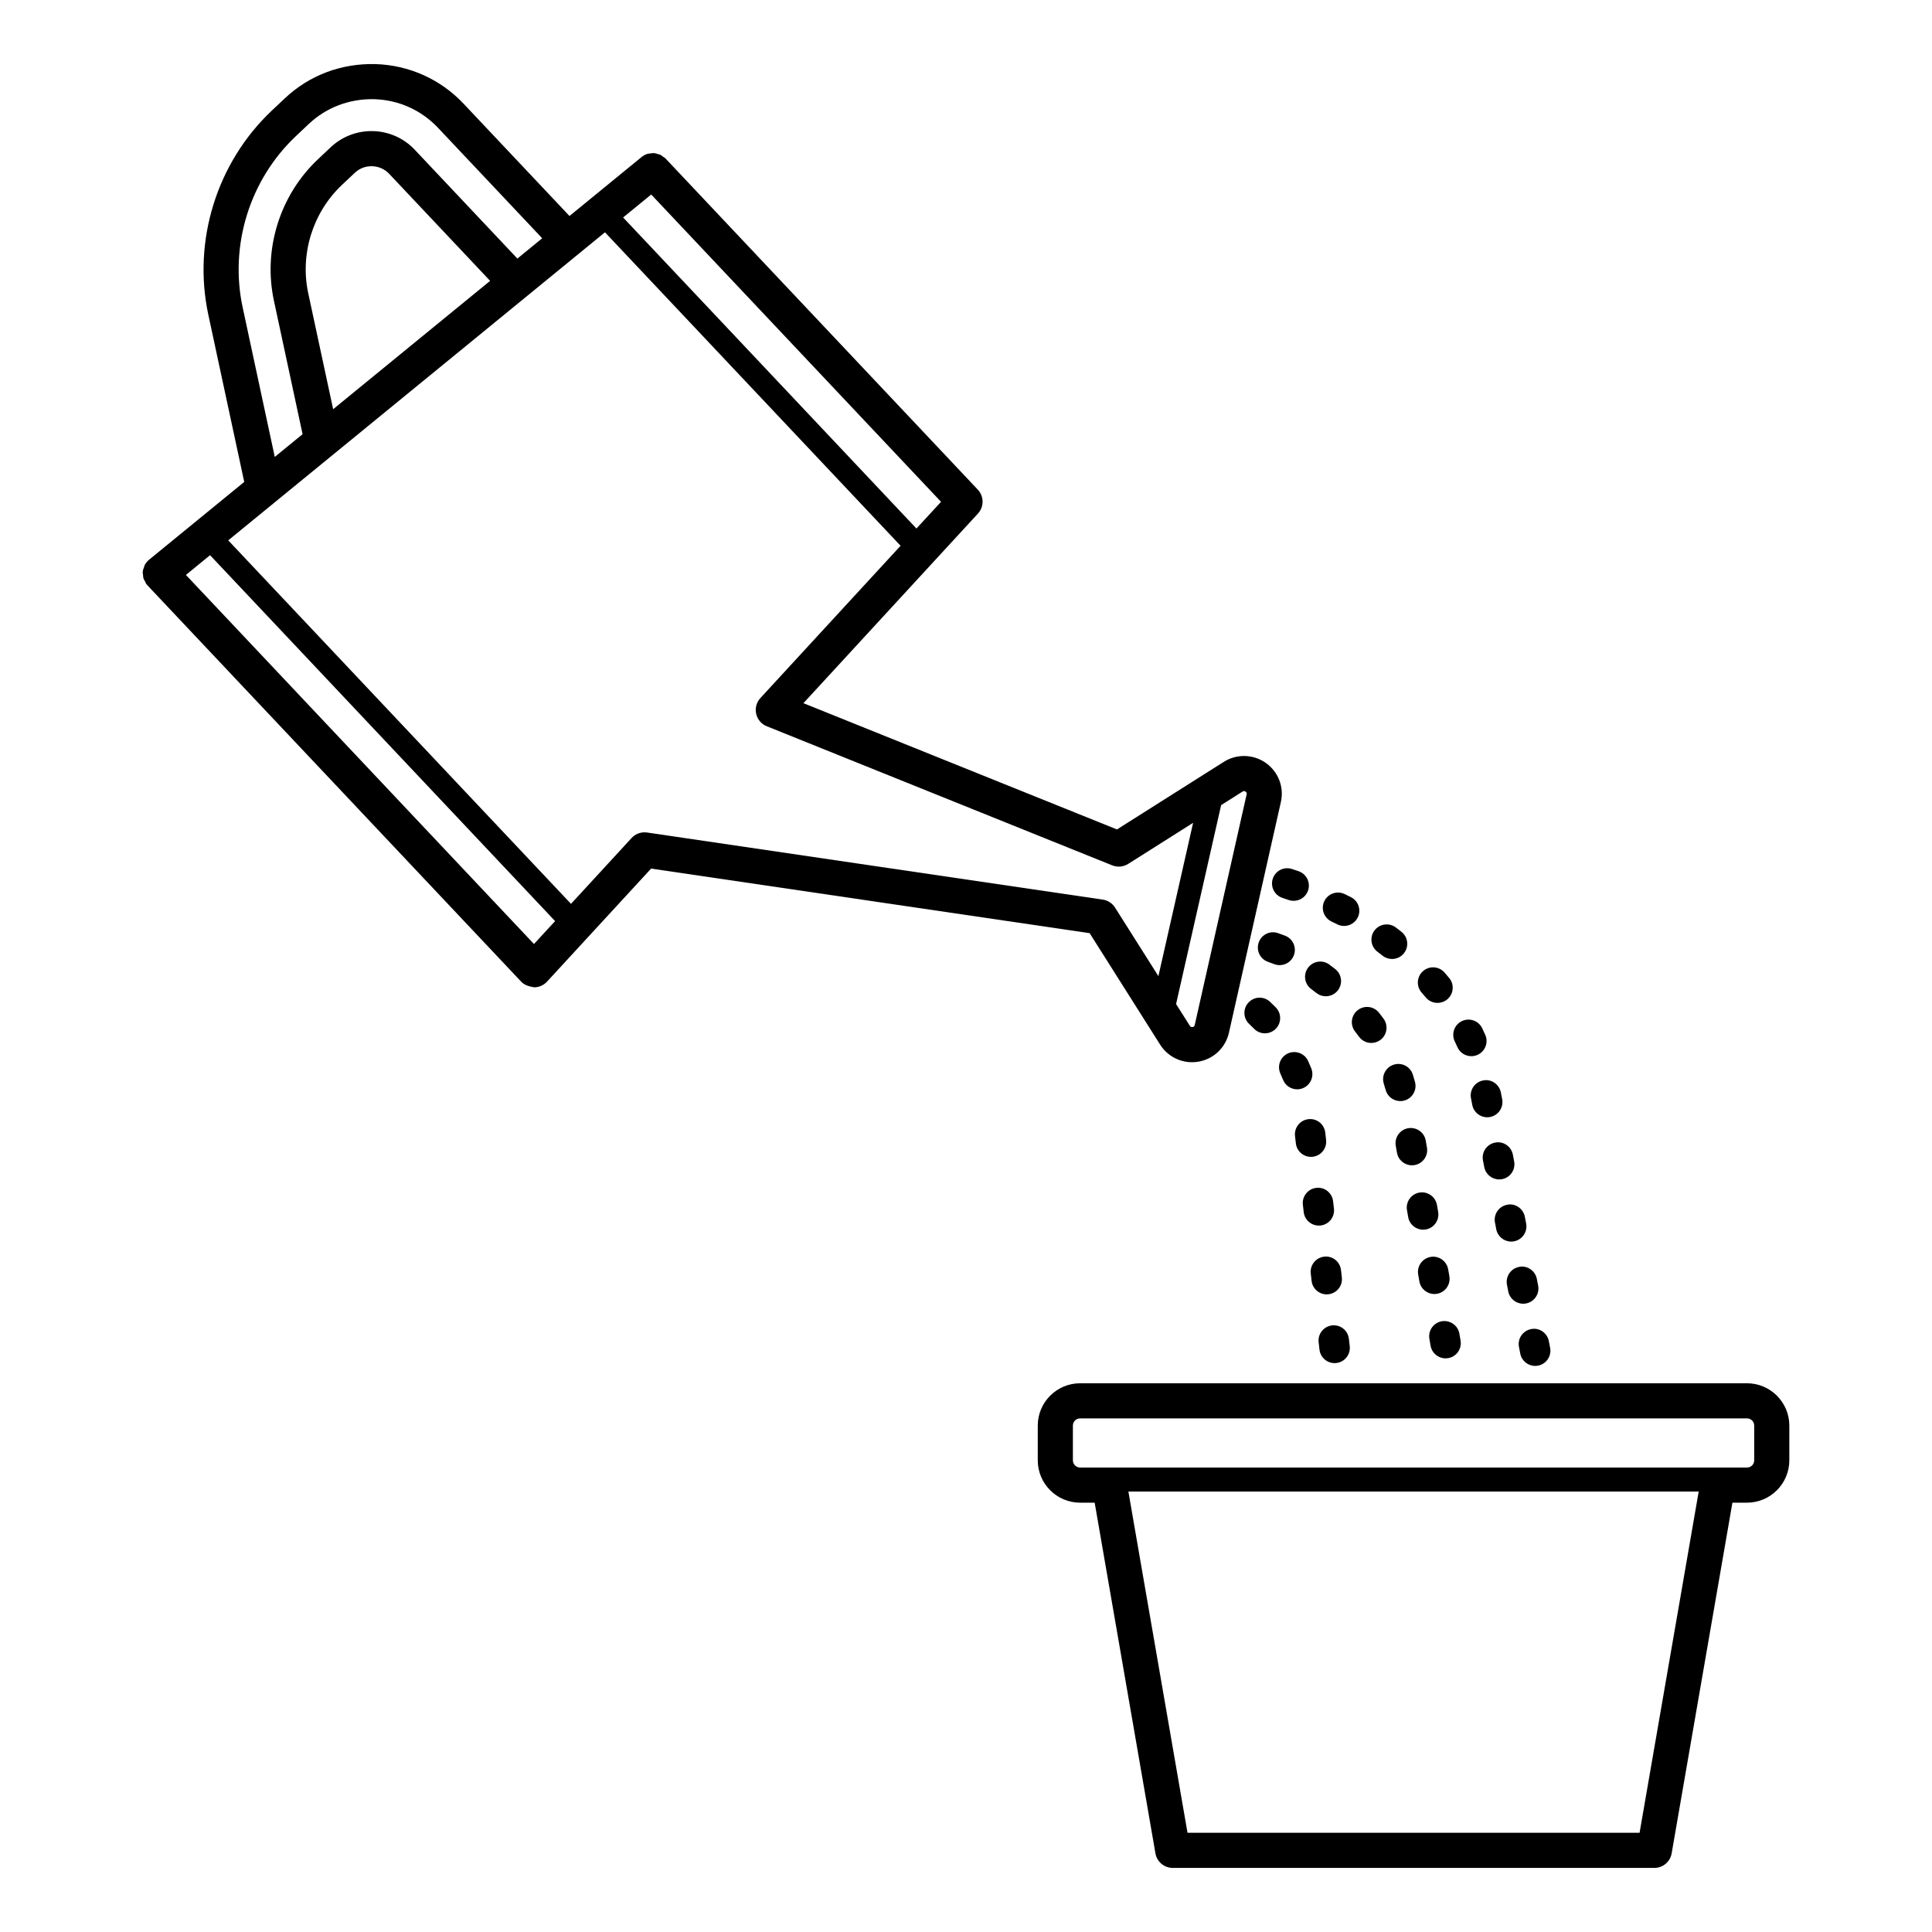 <?xml version="1.0" encoding="UTF-8"?>
<!-- Uploaded to: SVG Repo, www.svgrepo.com, Generator: SVG Repo Mixer Tools -->
<svg fill="#000000" width="800px" height="800px" version="1.1" viewBox="144 144 512 512" xmlns="http://www.w3.org/2000/svg">
 <g>
  <path d="m606.97 510.58h-176.73c-6.188 0-11.223 5.035-11.223 11.223v9.199c0 6.188 5.039 11.223 11.223 11.223h3.859l16.105 92.934c0.387 2.227 2.324 3.859 4.586 3.859h127.63c2.266 0 4.199-1.633 4.586-3.859l16.102-92.934h3.859c6.188 0 11.223-5.039 11.223-11.223v-9.199c0-6.188-5.035-11.223-11.223-11.223zm-28.465 119.13h-119.8l-15.672-90.438h151.14zm30.379-98.711c0 1.059-0.859 1.914-1.914 1.914h-176.73c-1.055 0-1.914-0.855-1.914-1.914v-9.199c0-1.059 0.859-1.914 1.914-1.914h176.73c1.055 0 1.914 0.855 1.914 1.914z"/>
  <path d="m479.45 346.18c-3.32-2.336-7.688-2.445-11.129-0.281l-28.312 17.91-83.094-33.461 46.25-50.246c1.652-1.793 1.637-4.566-0.039-6.344l-82.75-87.754c-0.207-0.223-0.473-0.344-0.711-0.512-0.207-0.152-0.395-0.336-0.621-0.449-0.293-0.141-0.605-0.195-0.914-0.273-0.258-0.066-0.504-0.172-0.77-0.195-0.293-0.023-0.582 0.047-0.875 0.078-0.289 0.031-0.578 0.016-0.859 0.105-0.562 0.172-1.098 0.449-1.578 0.84l-19.129 15.641-28.062-29.754c-6.137-6.508-14.457-10.238-23.418-10.504-9.082-0.207-17.488 2.973-23.996 9.113l-3.398 3.203c-14.594 13.766-21.043 34.508-16.836 54.117l9.516 44.301-25.215 20.613c-0.504 0.414-0.895 0.91-1.18 1.457-0.059 0.113-0.059 0.246-0.109 0.367-0.191 0.453-0.348 0.914-0.391 1.398 0 0.027-0.02 0.051-0.02 0.078-0.012 0.199 0.07 0.387 0.082 0.586 0.023 0.391 0.039 0.773 0.164 1.152 0.09 0.273 0.262 0.504 0.398 0.754s0.207 0.52 0.395 0.746c0.035 0.043 0.086 0.055 0.121 0.094 0.039 0.047 0.051 0.109 0.094 0.152l99.094 105.08c0.887 0.934 2.242 1.262 3.41 1.457 1.293-0.008 2.523-0.555 3.398-1.504l27.582-29.961 116.22 17.117 18.676 29.531c1.863 2.941 5.055 4.664 8.449 4.664 0.57 0 1.145-0.047 1.723-0.145 4.008-0.695 7.172-3.703 8.066-7.672l13.762-61.125c0.898-3.961-0.676-8.039-3.996-10.379zm-92.582-62.117-77.734-82.43 7.445-6.086 76.805 81.441zm-178.56-58.598c-3.535-16.457 1.875-33.852 14.117-45.398l3.394-3.203c4.703-4.438 10.828-6.719 17.34-6.578 6.477 0.191 12.488 2.887 16.922 7.586l27.609 29.273-6.578 5.379-27.199-28.844c-5.957-6.32-15.953-6.617-22.277-0.652l-3.398 3.203c-10.098 9.523-14.562 23.879-11.648 37.445l7.598 35.387-7.371 6.027zm23.98 26.98-6.598-30.715c-2.238-10.414 1.188-21.418 8.934-28.727l3.394-3.203c2.59-2.441 6.68-2.32 9.125 0.27l26.746 28.359-18.469 15.102zm53.223 141.73-92.242-97.812 6.398-5.231 91.438 96.969zm150.74-11.766-120.77-17.785c-0.227-0.035-0.453-0.047-0.676-0.047-1.289 0-2.535 0.539-3.426 1.504l-16.059 17.449-90.836-96.328 99.84-81.637 78.336 83.07-37.152 40.359c-1.035 1.121-1.453 2.684-1.117 4.176 0.336 1.488 1.383 2.723 2.801 3.293l91.555 36.867c1.387 0.555 2.961 0.41 4.227-0.383l17.211-10.887-9.199 40.625-11.484-18.156c-0.719-1.148-1.91-1.918-3.25-2.121zm38.121-27.898-13.754 61.121c-0.031 0.141-0.105 0.465-0.574 0.547-0.457 0.062-0.641-0.195-0.715-0.32l-3.656-5.773 11.941-52.723 5.688-3.598c0.117-0.074 0.391-0.25 0.789 0.02 0.387 0.273 0.312 0.59 0.281 0.727z"/>
  <path d="m497.68 505.24c-2.023 0-3.769-1.52-4.004-3.578l-0.223-1.953c-0.254-2.211 1.336-4.207 3.551-4.461 2.246-0.254 4.211 1.34 4.465 3.551l0.223 1.953c0.254 2.211-1.336 4.207-3.547 4.461-0.16 0.02-0.316 0.027-0.465 0.027z"/>
  <path d="m495.59 487.02c-2.023 0-3.769-1.52-4.004-3.578l-0.223-1.953c-0.254-2.207 1.336-4.207 3.551-4.461 2.227-0.277 4.211 1.336 4.465 3.551l0.223 1.953c0.25 2.211-1.336 4.207-3.551 4.461-0.156 0.02-0.309 0.027-0.461 0.027z"/>
  <path d="m493.5 468.79c-2.019 0-3.762-1.512-4-3.566l-0.227-1.949c-0.254-2.215 1.332-4.219 3.543-4.473 2.207-0.293 4.215 1.328 4.469 3.543l0.227 1.949c0.254 2.215-1.332 4.219-3.543 4.473-0.156 0.02-0.312 0.023-0.469 0.023z"/>
  <path d="m491.42 450.58c-2.023 0-3.769-1.516-4.004-3.574l-0.223-1.949c-0.254-2.215 1.332-4.215 3.547-4.465 2.227-0.262 4.211 1.34 4.465 3.547l0.223 1.949c0.254 2.215-1.332 4.215-3.551 4.469-0.148 0.016-0.305 0.023-0.457 0.023z"/>
  <path d="m487.76 432.68c-1.598 0-3.109-0.949-3.742-2.523-0.227-0.559-0.461-1.113-0.707-1.66-0.914-2.027-0.012-4.418 2.019-5.336 2.035-0.906 4.418-0.008 5.336 2.023 0.289 0.645 0.57 1.297 0.836 1.953 0.832 2.066-0.168 4.418-2.231 5.25-0.5 0.203-1.008 0.293-1.512 0.293z"/>
  <path d="m479.22 417.84c-1.055 0-2.106-0.406-2.894-1.227-0.41-0.422-0.828-0.832-1.254-1.227-1.633-1.52-1.73-4.07-0.211-5.699 1.512-1.637 4.066-1.73 5.699-0.215 0.527 0.492 1.047 1.004 1.555 1.527 1.551 1.602 1.512 4.156-0.086 5.703-0.785 0.758-1.797 1.137-2.809 1.137z"/>
  <path d="m527.09 503.98c-1.922 0-3.629-1.383-3.969-3.34l-0.316-1.828c-0.383-2.195 1.086-4.281 3.277-4.664 2.191-0.363 4.285 1.082 4.668 3.281l0.316 1.828c0.383 2.195-1.086 4.281-3.277 4.664-0.234 0.035-0.469 0.059-0.699 0.059z"/>
  <path d="m524.12 486.93c-1.922 0-3.629-1.379-3.969-3.34l-0.316-1.828c-0.383-2.195 1.086-4.281 3.277-4.664 2.184-0.398 4.285 1.09 4.668 3.281l0.316 1.828c0.383 2.195-1.086 4.281-3.277 4.664-0.238 0.039-0.473 0.059-0.699 0.059z"/>
  <path d="m521.15 469.88c-1.922 0-3.629-1.379-3.965-3.34l-0.32-1.828c-0.383-2.195 1.086-4.281 3.277-4.664 2.18-0.387 4.281 1.086 4.668 3.281l0.316 1.828c0.383 2.195-1.086 4.281-3.277 4.664-0.234 0.039-0.465 0.059-0.699 0.059z"/>
  <path d="m518.18 452.82c-1.922 0-3.629-1.379-3.969-3.34l-0.32-1.828c-0.383-2.195 1.086-4.281 3.281-4.664 2.195-0.371 4.285 1.086 4.664 3.281l0.32 1.828c0.383 2.195-1.086 4.281-3.281 4.664-0.234 0.039-0.465 0.059-0.695 0.059z"/>
  <path d="m515.09 435.8c-1.785 0-3.418-1.191-3.894-3.004-0.137-0.52-0.293-1.043-0.461-1.566-0.684-2.121 0.48-4.394 2.602-5.078 2.121-0.688 4.391 0.484 5.074 2.602 0.211 0.66 0.406 1.32 0.582 1.988 0.57 2.148-0.715 4.359-2.867 4.93-0.344 0.09-0.695 0.129-1.035 0.129z"/>
  <path d="m507.41 420.39c-1.238 0-2.457-0.566-3.246-1.637l-1.055-1.395c-1.371-1.754-1.059-4.293 0.699-5.656 1.754-1.371 4.293-1.059 5.66 0.699 0.402 0.516 0.801 1.039 1.188 1.562 1.32 1.793 0.941 4.32-0.852 5.644-0.723 0.527-1.562 0.781-2.394 0.781z"/>
  <path d="m495.36 408.02c-0.871 0-1.746-0.277-2.488-0.855l-1.387-1.059c-1.789-1.32-2.168-3.848-0.844-5.641 1.32-1.797 3.844-2.18 5.641-0.848 0.527 0.391 1.051 0.789 1.566 1.195 1.754 1.375 2.059 3.91 0.688 5.664-0.797 1.016-1.98 1.543-3.176 1.543z"/>
  <path d="m483.12 399.77c-0.488 0-0.984-0.086-1.465-0.273-0.531-0.207-1.059-0.398-1.59-0.586-2.106-0.723-3.227-3.019-2.5-5.125 0.723-2.109 3.027-3.242 5.125-2.5 0.633 0.215 1.266 0.445 1.891 0.691 2.074 0.809 3.102 3.144 2.293 5.223-0.617 1.598-2.141 2.57-3.754 2.57z"/>
  <path d="m550.84 505.98c-1.895 0-3.586-1.336-3.957-3.269l-0.34-1.762c-0.422-2.184 1.008-4.301 3.195-4.723 2.152-0.465 4.305 1 4.723 3.195l0.34 1.762c0.422 2.188-1.008 4.301-3.195 4.723-0.254 0.055-0.512 0.074-0.766 0.074z"/>
  <path d="m547.66 489.5c-1.895 0-3.586-1.336-3.957-3.266l-0.34-1.766c-0.422-2.184 1.012-4.301 3.195-4.723 2.148-0.477 4.301 1 4.727 3.195l0.34 1.762c0.422 2.184-1.008 4.301-3.195 4.723-0.258 0.055-0.512 0.074-0.77 0.074z"/>
  <path d="m544.48 473.03c-1.891 0-3.582-1.336-3.957-3.266l-0.34-1.766c-0.422-2.184 1.012-4.301 3.195-4.723 2.152-0.484 4.301 1.004 4.727 3.195l0.34 1.766c0.422 2.184-1.012 4.301-3.195 4.723-0.254 0.051-0.512 0.07-0.77 0.07z"/>
  <path d="m541.3 456.56c-1.895 0-3.582-1.336-3.957-3.266l-0.34-1.77c-0.422-2.191 1.012-4.301 3.199-4.723 2.207-0.449 4.301 1.012 4.723 3.195l0.34 1.77c0.422 2.191-1.012 4.301-3.199 4.723-0.254 0.051-0.512 0.07-0.766 0.07z"/>
  <path d="m538.12 440.09c-1.895 0-3.582-1.336-3.953-3.266l-0.34-1.766c-0.422-2.184 1.008-4.301 3.195-4.723 2.168-0.465 4.301 1 4.727 3.191l0.34 1.766c0.422 2.184-1.008 4.301-3.195 4.723-0.258 0.055-0.516 0.074-0.773 0.074z"/>
  <path d="m533.92 423.9c-1.551 0-3.027-0.895-3.691-2.406-0.223-0.5-0.457-1.004-0.699-1.508-0.969-2.004-0.125-4.414 1.883-5.383 2.004-0.961 4.418-0.125 5.383 1.887 0.281 0.582 0.555 1.164 0.812 1.754 0.902 2.031-0.023 4.418-2.059 5.316-0.535 0.23-1.086 0.34-1.629 0.34z"/>
  <path d="m524.95 409.78c-1.16 0-2.309-0.496-3.106-1.453l-1.094-1.277c-1.473-1.672-1.309-4.219 0.363-5.691 1.676-1.48 4.223-1.305 5.691 0.363 0.422 0.48 0.836 0.965 1.246 1.457 1.422 1.715 1.188 4.258-0.531 5.68-0.75 0.617-1.664 0.922-2.57 0.922z"/>
  <path d="m512.9 398.14c-0.867 0-1.746-0.277-2.484-0.855l-1.371-1.059c-1.777-1.344-2.129-3.871-0.789-5.648 1.348-1.773 3.875-2.121 5.648-0.789l1.484 1.145c1.754 1.371 2.062 3.91 0.688 5.664-0.793 1.016-1.977 1.543-3.176 1.543z"/>
  <path d="m500.2 389.39c-0.613 0-1.23-0.137-1.816-0.43l-1.543-0.758c-2.008-0.973-2.848-3.379-1.883-5.383 0.965-2.012 3.375-2.844 5.383-1.887l1.676 0.828c1.988 1.004 2.789 3.43 1.785 5.418-0.711 1.402-2.133 2.211-3.602 2.211z"/>
  <path d="m486.55 382.72c-0.336-0.023-0.672-0.086-1.004-0.199l-1.703-0.574c-2.109-0.711-3.246-2.996-2.535-5.113 0.707-2.109 3.008-3.25 5.109-2.531l1.703 0.574c2.109 0.711 3.246 2.996 2.535 5.113-0.598 1.773-2.316 2.859-4.106 2.731z"/>
 </g>
</svg>
